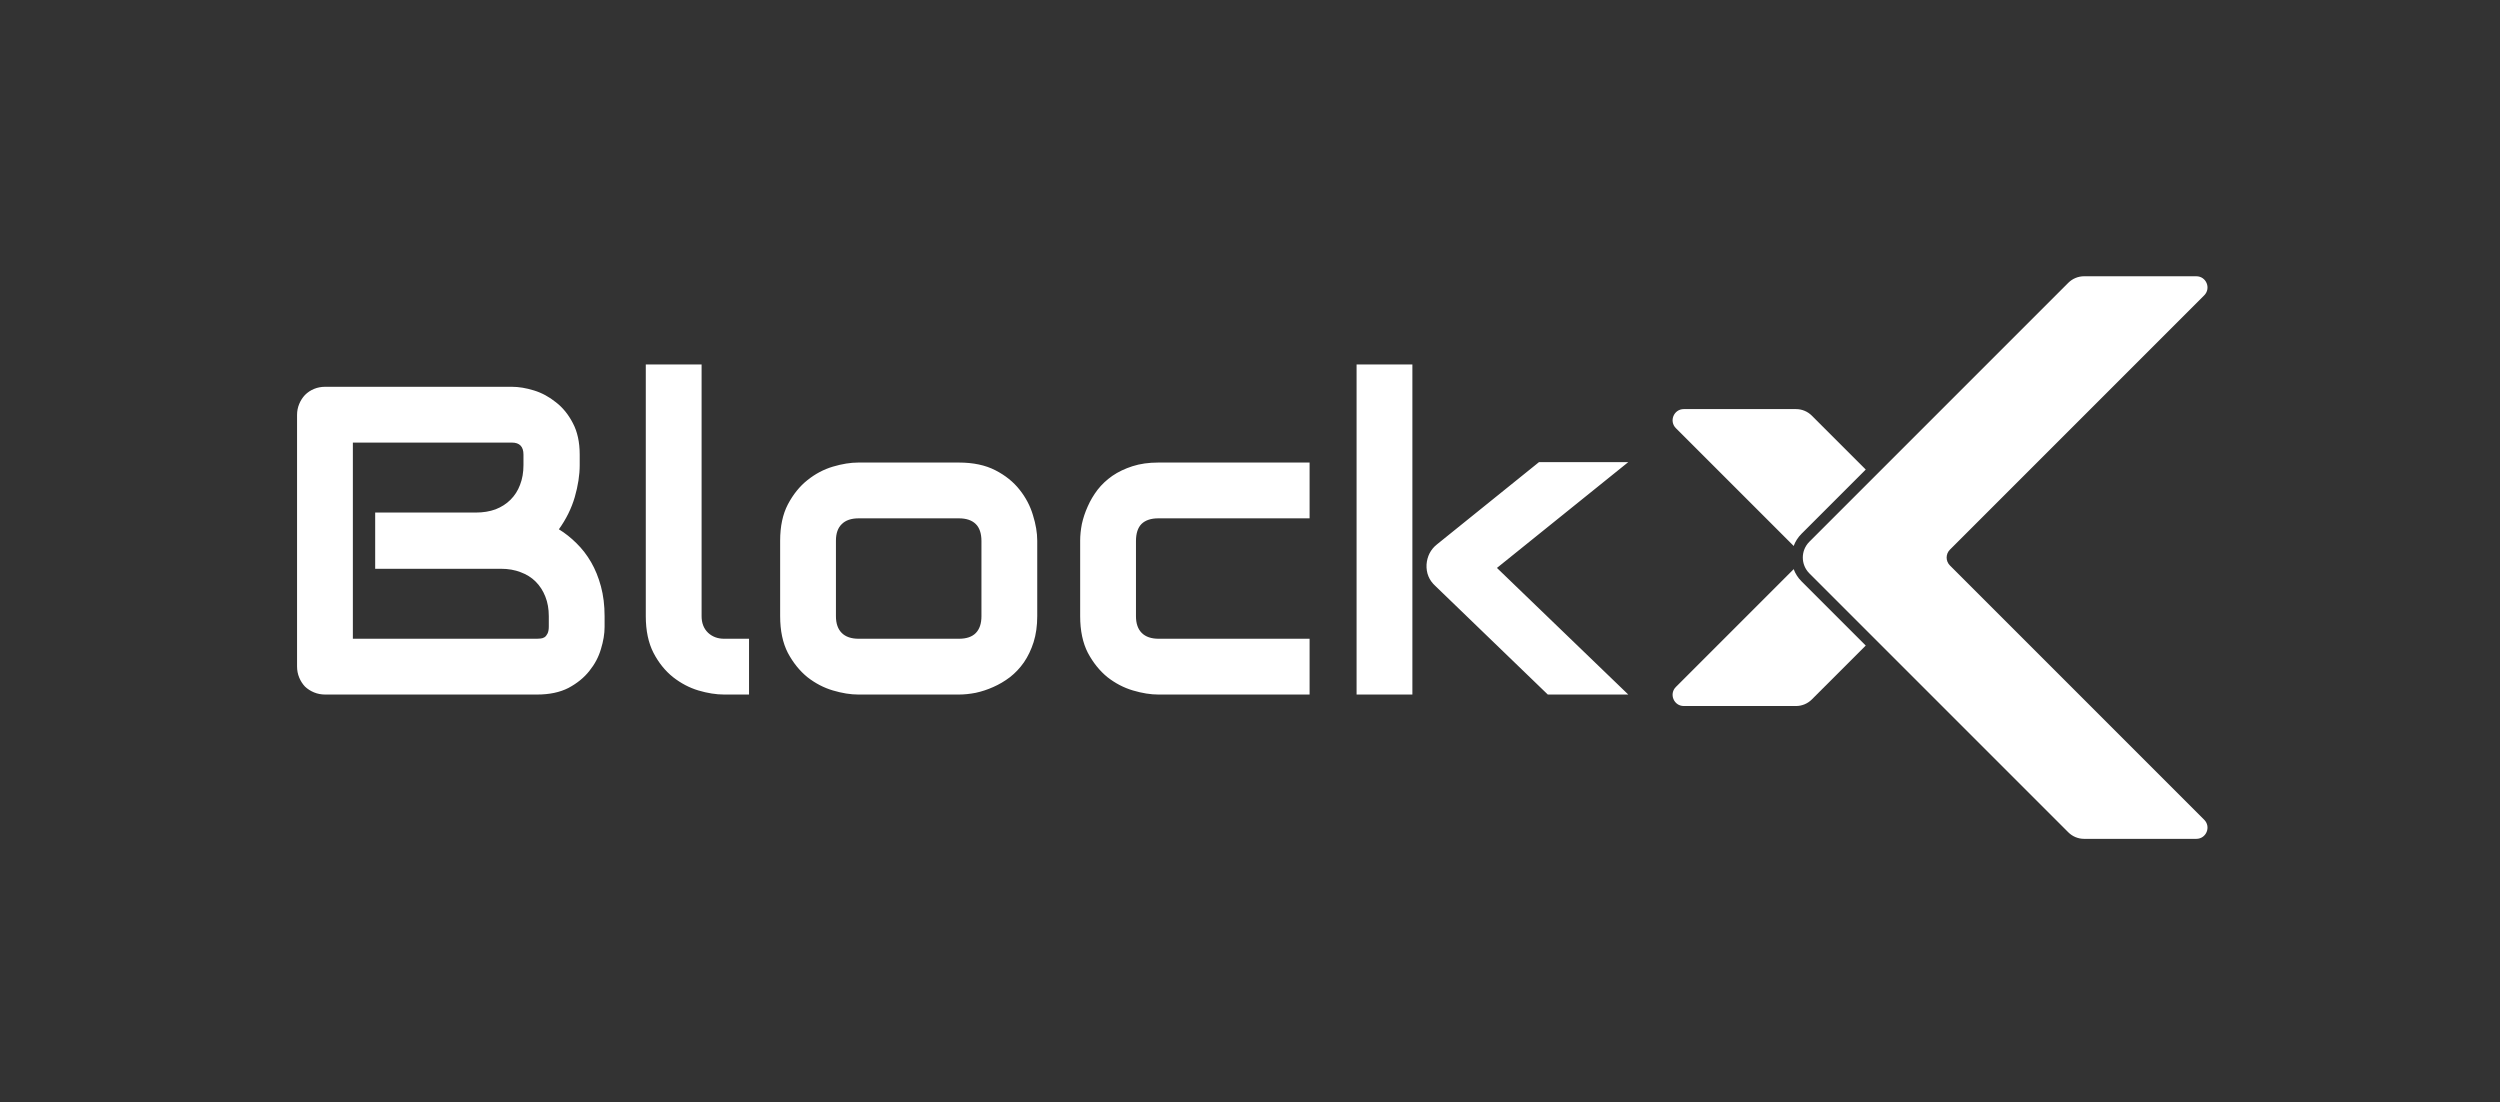<svg width="152" height="67" viewBox="0 0 152 67" fill="none" xmlns="http://www.w3.org/2000/svg">
<rect x="0" y="0" width="152" height="67" fill="#333333" stroke="none"/>
<path d="M36.759 38.118C36.759 38.535 36.685 38.983 36.537 39.462C36.398 39.94 36.163 40.384 35.833 40.793C35.511 41.202 35.089 41.545 34.567 41.824C34.045 42.093 33.406 42.228 32.649 42.228H19.77C19.527 42.228 19.301 42.184 19.092 42.097C18.883 42.011 18.7 41.893 18.544 41.745C18.396 41.589 18.279 41.406 18.192 41.197C18.105 40.988 18.061 40.762 18.061 40.519V25.226C18.061 24.991 18.105 24.77 18.192 24.561C18.279 24.352 18.396 24.169 18.544 24.013C18.7 23.856 18.883 23.734 19.092 23.647C19.301 23.56 19.527 23.517 19.77 23.517H31.122C31.54 23.517 31.988 23.591 32.466 23.739C32.945 23.887 33.388 24.126 33.797 24.456C34.215 24.778 34.558 25.2 34.828 25.722C35.106 26.244 35.246 26.883 35.246 27.64V28.279C35.246 28.88 35.146 29.528 34.946 30.224C34.745 30.911 34.424 31.563 33.98 32.181C34.363 32.416 34.719 32.699 35.05 33.029C35.389 33.36 35.685 33.742 35.937 34.177C36.189 34.612 36.389 35.104 36.537 35.652C36.685 36.2 36.759 36.804 36.759 37.465V38.118ZM33.367 37.465C33.367 37.022 33.297 36.626 33.158 36.278C33.019 35.921 32.823 35.617 32.571 35.365C32.318 35.112 32.014 34.921 31.657 34.791C31.301 34.651 30.901 34.582 30.457 34.582H22.811V31.163H28.93C29.374 31.163 29.774 31.098 30.131 30.967C30.487 30.828 30.792 30.633 31.044 30.38C31.296 30.128 31.488 29.828 31.618 29.48C31.757 29.123 31.827 28.723 31.827 28.279V27.64C31.827 27.153 31.592 26.909 31.122 26.909H21.454V38.836H32.649C32.71 38.836 32.784 38.831 32.871 38.822C32.958 38.814 33.036 38.788 33.106 38.744C33.175 38.701 33.236 38.627 33.288 38.522C33.341 38.418 33.367 38.274 33.367 38.092V37.465ZM45.541 42.228H44.027C43.54 42.228 43.018 42.145 42.461 41.98C41.913 41.815 41.4 41.545 40.922 41.171C40.443 40.788 40.047 40.297 39.734 39.697C39.421 39.088 39.264 38.344 39.264 37.465V22.16H42.657V37.465C42.657 37.883 42.788 38.218 43.048 38.47C43.309 38.714 43.636 38.836 44.027 38.836H45.541V42.228ZM63.064 37.465C63.064 38.048 62.99 38.575 62.843 39.044C62.695 39.505 62.499 39.914 62.255 40.271C62.012 40.619 61.729 40.919 61.407 41.171C61.086 41.415 60.746 41.615 60.39 41.771C60.042 41.928 59.685 42.045 59.32 42.124C58.963 42.193 58.624 42.228 58.302 42.228H52.182C51.712 42.228 51.199 42.145 50.642 41.98C50.086 41.815 49.568 41.545 49.09 41.171C48.62 40.788 48.224 40.297 47.902 39.697C47.589 39.088 47.433 38.344 47.433 37.465V32.872C47.433 32.003 47.589 31.267 47.902 30.667C48.224 30.058 48.62 29.567 49.09 29.193C49.568 28.81 50.086 28.536 50.642 28.371C51.199 28.206 51.712 28.123 52.182 28.123H58.302C59.172 28.123 59.911 28.279 60.52 28.593C61.129 28.906 61.62 29.302 61.995 29.78C62.368 30.25 62.638 30.763 62.803 31.32C62.977 31.876 63.064 32.394 63.064 32.872V37.465ZM59.672 32.898C59.672 32.429 59.554 32.081 59.32 31.855C59.085 31.628 58.745 31.515 58.302 31.515H52.208C51.756 31.515 51.412 31.633 51.178 31.868C50.943 32.094 50.825 32.429 50.825 32.872V37.465C50.825 37.909 50.943 38.248 51.178 38.483C51.412 38.718 51.756 38.836 52.208 38.836H58.302C58.763 38.836 59.106 38.718 59.333 38.483C59.559 38.248 59.672 37.909 59.672 37.465V32.898ZM79.623 42.228H70.424C69.954 42.228 69.441 42.145 68.884 41.98C68.327 41.815 67.81 41.545 67.331 41.171C66.862 40.788 66.466 40.297 66.144 39.697C65.831 39.088 65.674 38.344 65.674 37.465V32.872C65.674 32.551 65.709 32.211 65.778 31.855C65.857 31.498 65.974 31.146 66.131 30.798C66.287 30.441 66.487 30.102 66.731 29.78C66.983 29.458 67.283 29.175 67.631 28.932C67.988 28.688 68.397 28.493 68.858 28.345C69.319 28.197 69.841 28.123 70.424 28.123H79.623V31.515H70.424C69.98 31.515 69.641 31.628 69.406 31.855C69.18 32.081 69.067 32.429 69.067 32.898V37.465C69.067 37.909 69.184 38.248 69.419 38.483C69.654 38.718 69.997 38.836 70.45 38.836H79.623V42.228ZM98.999 42.228H94.106L87.269 35.626C86.886 35.278 86.708 34.843 86.734 34.321C86.751 34.077 86.812 33.851 86.917 33.642C87.03 33.425 87.182 33.242 87.373 33.094L93.571 28.097H98.999L91.014 34.53L98.999 42.228ZM85.873 42.228H82.48V22.16H85.873V42.228Z" fill="white"/>
<path d="M126.713 16.797H133.536C134.141 16.797 134.444 17.529 134.016 17.957L118.555 33.419C118.289 33.684 118.289 34.115 118.555 34.38L134.016 49.842C134.444 50.27 134.141 51.002 133.536 51.002H126.713C126.353 51.002 126.007 50.859 125.752 50.604L110.009 34.861C109.478 34.33 109.478 33.469 110.009 32.938L125.752 17.195C126.007 16.94 126.353 16.797 126.713 16.797Z" fill="white"/>
<path d="M113.437 28.549L110.158 25.271C109.903 25.016 109.558 24.873 109.197 24.873H102.375C101.769 24.873 101.466 25.605 101.894 26.033L109.056 33.195C109.155 32.926 109.312 32.674 109.528 32.458L113.437 28.549Z" fill="white"/>
<path d="M109.056 34.604C109.155 34.873 109.312 35.125 109.528 35.341L113.437 39.249L110.158 42.528C109.903 42.782 109.558 42.926 109.197 42.926H102.375C101.769 42.926 101.466 42.194 101.894 41.766L109.056 34.604Z" fill="white"/>
</svg>

